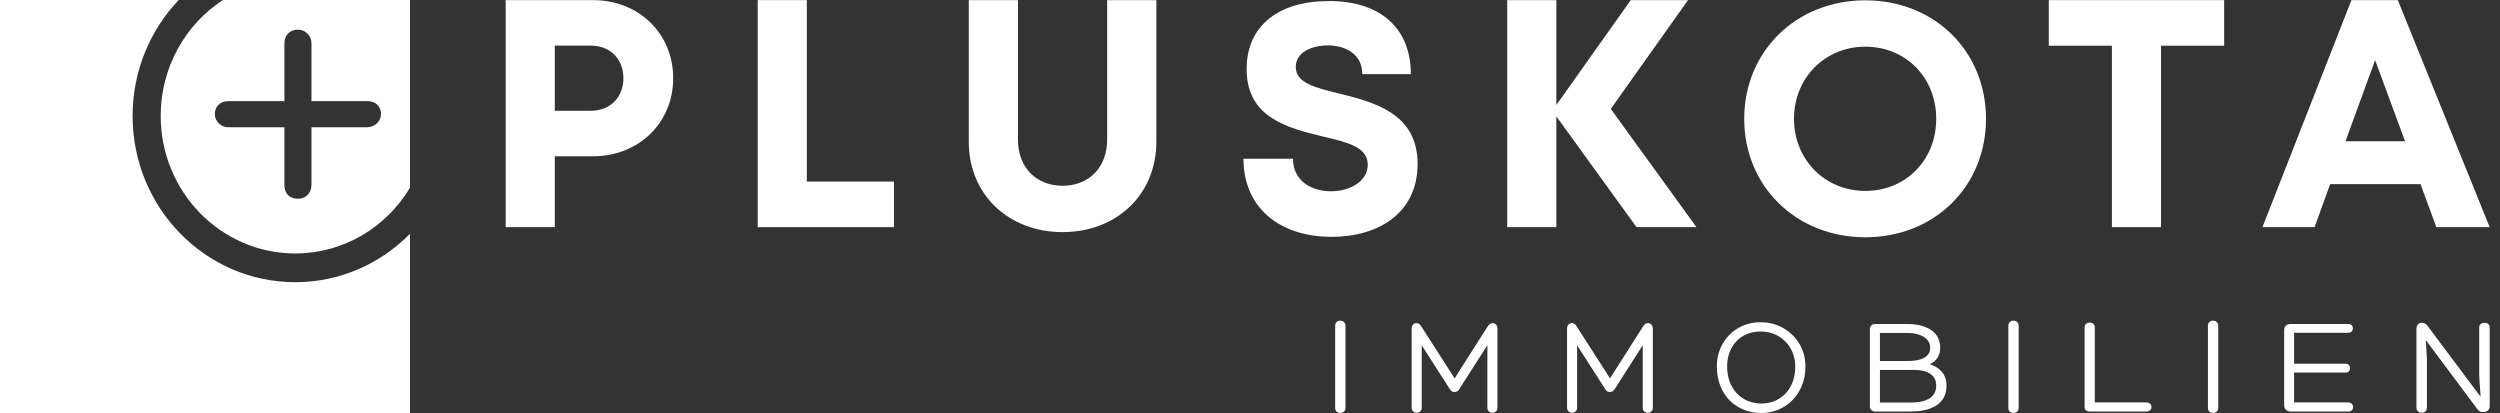<svg xmlns="http://www.w3.org/2000/svg" xmlns:xlink="http://www.w3.org/1999/xlink" id="Ebene_1" x="0px" y="0px" width="484px" height="80px" viewBox="0 0 484 80" xml:space="preserve"><rect x="0" y="0" width="484" height="80" fill="#333333" stroke="none"/><path fill="#FFFFFF" d="M258.484,63.067c0-1.332,1.998-1.306,1.998,0v15.934c0,1.228-1.998,1.28-1.998,0V63.067z"></path><path fill="#FFFFFF" d="M288.063,63.121c0.613-0.959,1.838-0.641,1.838,0.479v15.349c0,1.278-1.945,1.278-1.945,0V66.825 l-5.436,8.501c-0.426,0.771-1.439,0.771-1.838,0l-5.437-8.476v12.099c0,1.278-1.945,1.278-1.945,0V63.601 c0-1.146,1.278-1.438,1.812-0.479l6.502,10.126L288.063,63.121z"></path><path fill="#FFFFFF" d="M318.146,63.121c0.613-0.959,1.838-0.641,1.838,0.479v15.349c0,1.278-1.944,1.278-1.944,0V66.825 l-5.437,8.501c-0.426,0.771-1.438,0.771-1.838,0l-5.436-8.476v12.099c0,1.278-1.946,1.278-1.946,0V63.601 c0-1.146,1.279-1.438,1.812-0.479l6.503,10.126L318.146,63.121z"></path><path fill="#FFFFFF" d="M332.377,70.902c0-4.185,2.824-7.755,7.061-8.421c0.986-0.133,1.893-0.106,2.824,0 c4.104,0.64,7.275,4.05,7.275,8.421c0,5.542-3.997,9.059-8.527,9.059C336.214,79.961,332.377,76.551,332.377,70.902 M334.375,70.981 c0,4.37,2.878,7.142,6.635,7.142c3.597,0,6.555-2.665,6.555-7.142c0-3.438-2.265-6.183-5.542-6.715c-0.8-0.107-1.571-0.107-2.318,0 C336.479,64.773,334.375,67.357,334.375,70.981"></path><path fill="#FFFFFF" d="M369.922,79.668h-6.928c-0.533,0-0.986-0.427-0.986-0.959V63.681c0-0.533,0.453-0.96,0.986-0.96h6.316 c2.477,0,6.314,0.826,6.314,4.61c0,1.386-0.666,2.611-2.051,3.171c1.945,0.613,3.276,1.971,3.276,4.13 C376.851,78.602,373.279,79.668,369.922,79.668 M363.953,64.453v5.436h5.436c2.293,0,4.29-0.612,4.29-2.558 c0-2.292-2.717-2.878-4.368-2.878H363.953z M363.953,77.937h5.969c2.347,0,4.931-0.612,4.931-3.305c0-2.104-1.813-3.012-4.132-3.012 h-6.768V77.937z"></path><path fill="#FFFFFF" d="M388.814,63.067c0-1.332,2-1.306,2,0v15.934c0,1.228-2,1.28-2,0V63.067z"></path><path fill="#FFFFFF" d="M404.59,79.669c-0.719,0-1.012-0.347-1.012-0.985V63.388c0-1.253,1.971-1.253,1.971,0v14.521h9.967 c1.359,0,1.359,1.76,0,1.76H404.59z"></path><path fill="#FFFFFF" d="M427.453,63.067c0-1.332,2-1.306,2,0v15.934c0,1.228-2,1.28-2,0V63.067z"></path><path fill="#FFFFFF" d="M444.134,77.91h10.526c1.118,0,1.278,1.759,0,1.759h-11.22c-0.746,0-1.225-0.533-1.225-1.173V63.867 c0-0.613,0.479-1.146,1.225-1.146h11.246c1.145,0,1.092,1.706-0.026,1.706h-10.526v5.995h10.02c1.065,0,1.119,1.705,0,1.705h-10.02 V77.91z"></path><path fill="#FFFFFF" d="M479.975,63.36c0-1.119,2.025-1.172,2.025,0v15.295c0,1.333-1.84,1.466-2.399,0.534l-9.965-13.352 l0.213,3.678v9.406c0,1.307-2.025,1.332-2.025,0V63.654c0-1.333,1.493-1.546,2.158-0.56l10.26,13.723l-0.267-4.024V63.36z"></path><path fill="#FFFFFF" d="M130.33,15.138c0,8.665-6.69,15.116-15.516,15.116h-7.404v13.723H97.9V0.022h16.914 C123.628,0.022,130.33,6.461,130.33,15.138 M120.694,15.138c0-3.653-2.523-6.307-6.296-6.307h-6.988v12.615h6.988 C118.171,21.446,120.694,18.791,120.694,15.138"></path><polygon fill="#FFFFFF" points="173.067,35.152 173.067,43.978 146.689,43.978 146.689,0.022 156.199,0.022 156.199,35.152 "></polygon><path fill="#FFFFFF" d="M187.554,27.435V0.022h9.521v26.972c0,5.491,3.579,8.968,8.643,8.968c5.051,0,8.631-3.477,8.631-8.968V0.022 h9.522v27.412c0,10.303-7.77,17.502-18.153,17.502C195.323,44.937,187.554,37.737,187.554,27.435"></path><path fill="#FFFFFF" d="M240.738,30.734h9.583c0,4.247,3.512,6.297,7.398,6.297c3.58,0,7.079-1.89,7.079-5.167 c0-3.407-4.007-4.344-8.774-5.456c-6.627-1.633-14.676-3.557-14.676-13.027c0-8.432,6.21-13.181,15.943-13.181 c10.104,0,15.847,5.394,15.847,14.151h-9.396c0-3.785-3.123-5.56-6.679-5.56c-3.083,0-6.205,1.308-6.205,4.185 c0,3.093,3.819,4.03,8.472,5.143c6.701,1.695,15.114,3.785,15.114,13.632c0,9.493-7.563,14.099-16.662,14.099 C247.689,45.851,240.738,40.183,240.738,30.734"></path><polygon fill="#FFFFFF" points="316.828,43.977 301.308,22.527 301.308,43.977 291.797,43.977 291.797,0.022 301.308,0.022  301.308,20.324 315.715,0.022 326.801,0.022 311.848,21.082 328.435,43.977 "></polygon><path fill="#FFFFFF" d="M337.681,22.999c0-13.049,10.041-22.936,23.455-22.936c13.364,0,23.354,9.836,23.354,22.936 c0,13.101-9.99,22.937-23.354,22.937C347.722,45.936,337.681,36.049,337.681,22.999 M374.854,23c0-7.975-5.886-13.962-13.718-13.962 S347.316,15.088,347.316,23c0,7.912,5.987,13.962,13.819,13.962S374.854,30.974,374.854,23"></path><polygon fill="#FFFFFF" points="430.596,8.848 418.374,8.848 418.374,43.977 408.864,43.977 408.864,8.848 396.643,8.848  396.643,0.023 430.596,0.023 "></polygon><path fill="#FFFFFF" d="M468.611,35.644H451.12l-3.018,8.333h-10.092l17.229-43.954h8.979L482,43.977h-10.32L468.611,35.644z  M454.086,27.354h11.534l-5.796-15.716L454.086,27.354z"></path><path fill="#FFFFFF" d="M43.16,0c-7.24,4.72-12.05,13-12.05,22.44c0,14.71,11.67,26.63,26.05,26.63c9.4,0,17.63-5.09,22.21-12.72V0 H43.16z M71.14,24.64H60.3V35.8c0,1.64-1.17,2.68-2.62,2.68c-1.68,0-2.62-1.04-2.62-2.68V24.64H44.21c-1.45,0-2.62-1.19-2.62-2.53 c0-1.64,1.17-2.53,2.62-2.53h10.85V8.35c0-1.42,0.94-2.61,2.62-2.61c1.45,0,2.62,1.19,2.62,2.61v11.23h10.84 C74.64,19.58,74.64,24.42,71.14,24.64z"></path><path fill="#FFFFFF" d="M57.16,54.63c8.67,0,16.52-3.58,22.21-9.37V79.98H0V0h34.6c-5.52,5.8-8.93,13.71-8.93,22.44 C25.67,40.22,39.77,54.63,57.16,54.63z"></path><path fill="#FFFFFF" d="M43.19-0.02C43.18-0.01,43.17-0.01,43.16,0H34.6c0.01-0.01,0.01-0.01,0.02-0.02H43.19z"></path><path fill="none" d="M43.16,0c-7.24,4.72-12.05,13-12.05,22.44c0,14.71,11.67,26.63,26.05,26.63c9.4,0,17.63-5.09,22.21-12.72v8.91 c-5.69,5.79-13.54,9.37-22.21,9.37c-17.39,0-31.49-14.41-31.49-32.19c0-8.73,3.41-16.64,8.93-22.44H0v80h484V0H43.16z M71.14,24.64 H60.3V35.8c0,1.64-1.17,2.68-2.62,2.68c-1.68,0-2.62-1.04-2.62-2.68V24.64H44.21c-1.45,0-2.62-1.19-2.62-2.53 c0-1.64,1.17-2.53,2.62-2.53h10.85V8.35c0-1.42,0.94-2.61,2.62-2.61c1.45,0,2.62,1.19,2.62,2.61v11.23h10.84 C74.64,19.58,74.64,24.42,71.14,24.64z"></path></svg>